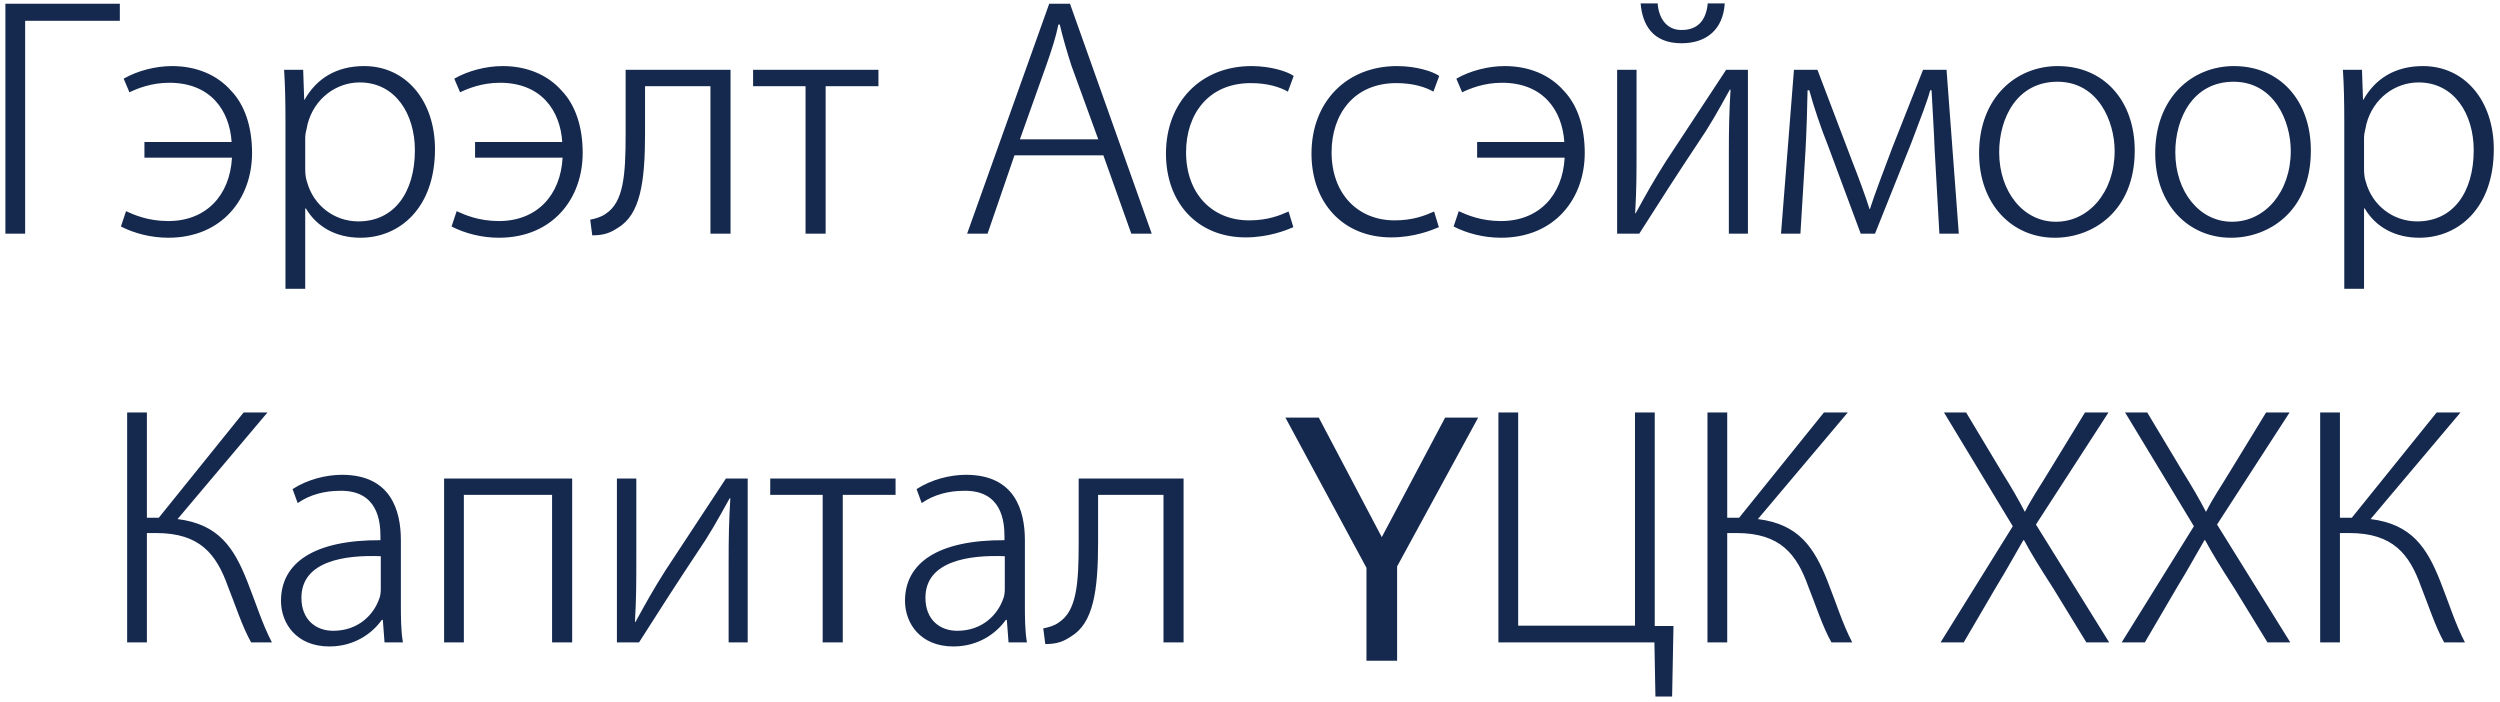<svg width="367" height="103" viewBox="0 0 367 103" fill="none" xmlns="http://www.w3.org/2000/svg">
<path d="M0.792 0.55V34.3H3.692V3.05H17.592V0.55H0.792ZM21.202 23.15H34.052C33.752 28.7 30.252 32.45 24.702 32.45C21.752 32.45 19.702 31.55 18.502 31L17.752 33.25C19.702 34.25 22.152 34.9 24.702 34.9C32.602 34.9 37.002 29.15 37.002 22.45C37.002 18.65 35.952 15.45 33.952 13.35C31.902 11 28.852 9.7 25.252 9.7C22.802 9.7 20.152 10.4 18.152 11.55L19.002 13.55C20.152 13 22.202 12.15 24.852 12.15C30.902 12.15 33.702 16.2 34.002 20.85H21.202V23.15ZM41.906 42.4H44.806V30.6H44.906C46.556 33.4 49.456 34.9 52.906 34.9C58.706 34.9 63.856 30.5 63.856 21.9C63.856 14.8 59.606 9.7 53.456 9.7C49.356 9.7 46.456 11.55 44.706 14.65H44.656L44.506 10.25H41.706C41.856 12.55 41.906 14.95 41.906 18V42.4ZM44.806 20.15C44.806 19.55 45.056 18.85 45.156 18.2C46.156 14.4 49.406 12.1 52.806 12.1C58.056 12.1 60.906 16.75 60.906 22.05C60.906 28.2 57.906 32.5 52.606 32.5C49.106 32.5 46.006 30.2 45.056 26.65C44.856 26.1 44.806 25.4 44.806 24.75V20.15ZM69.739 23.15H82.589C82.289 28.7 78.789 32.45 73.239 32.45C70.289 32.45 68.239 31.55 67.039 31L66.289 33.25C68.239 34.25 70.689 34.9 73.239 34.9C81.139 34.9 85.539 29.15 85.539 22.45C85.539 18.65 84.489 15.45 82.489 13.35C80.439 11 77.389 9.7 73.789 9.7C71.339 9.7 68.689 10.4 66.689 11.55L67.539 13.55C68.689 13 70.739 12.15 73.389 12.15C79.439 12.15 82.239 16.2 82.539 20.85H69.739V23.15ZM91.843 10.25V19.7C91.843 25.75 91.543 29.7 88.893 31.4C88.293 31.85 87.393 32.1 86.643 32.25L86.943 34.55C88.693 34.55 89.643 34.15 90.693 33.45C93.993 31.5 94.693 26.75 94.693 19.6V12.65H104.293V34.3H107.243V10.25H91.843ZM110.555 10.25V12.65H118.255V34.3H121.205V12.65H128.955V10.25H110.555ZM161.974 22.8L166.074 34.3H169.074L157.074 0.55H154.024L141.974 34.3H144.974L148.924 22.8H161.974ZM149.724 20.45L153.624 9.5C154.374 7.35 154.974 5.55 155.374 3.6H155.574C156.024 5.5 156.524 7.25 157.274 9.6L161.224 20.45H149.724ZM189.164 31.05C187.814 31.65 186.064 32.35 183.364 32.35C177.964 32.35 174.114 28.45 174.114 22.35C174.114 16.8 177.364 12.2 183.614 12.2C186.114 12.2 187.914 12.8 189.064 13.45L189.914 11.15C189.014 10.5 186.564 9.7 183.714 9.7C176.314 9.7 171.164 14.95 171.164 22.55C171.164 29.8 175.814 34.85 182.864 34.85C186.214 34.85 188.814 33.8 189.864 33.35L189.164 31.05ZM210.527 31.05C209.177 31.65 207.427 32.35 204.727 32.35C199.327 32.35 195.477 28.45 195.477 22.35C195.477 16.8 198.727 12.2 204.977 12.2C207.477 12.2 209.277 12.8 210.427 13.45L211.277 11.15C210.377 10.5 207.927 9.7 205.077 9.7C197.677 9.7 192.527 14.95 192.527 22.55C192.527 29.8 197.177 34.85 204.227 34.85C207.577 34.85 210.177 33.8 211.227 33.35L210.527 31.05ZM216.841 23.15H229.691C229.391 28.7 225.891 32.45 220.341 32.45C217.391 32.45 215.341 31.55 214.141 31L213.391 33.25C215.341 34.25 217.791 34.9 220.341 34.9C228.241 34.9 232.641 29.15 232.641 22.45C232.641 18.65 231.591 15.45 229.591 13.35C227.541 11 224.491 9.7 220.891 9.7C218.441 9.7 215.791 10.4 213.791 11.55L214.641 13.55C215.791 13 217.841 12.15 220.491 12.15C226.541 12.15 229.341 16.2 229.641 20.85H216.841V23.15ZM237.395 10.25V34.3H240.645C243.495 29.8 246.595 25 249.195 21.1C250.945 18.55 252.095 16.5 253.945 13.15H254.045C253.845 16.5 253.795 18.75 253.795 22.75V34.3H256.595V10.25H253.395L244.545 23.7C242.645 26.7 241.745 28.35 240.095 31.35L240.045 31.25C240.245 27.75 240.245 25.5 240.245 21.7V10.25H237.395ZM240.845 0.5C241.095 3.55 242.545 6.35 246.845 6.35C250.495 6.35 252.945 4.35 253.195 0.5H250.695C250.495 2.7 249.445 4.4 246.895 4.4C244.695 4.45 243.495 2.7 243.345 0.5H240.845ZM261.452 34.3H264.302L265.052 22C265.202 19.2 265.302 16.05 265.352 13.25H265.602C266.202 15.5 267.402 19.05 268.302 21.25L273.152 34.3H275.252L280.552 21.05C281.952 17.35 282.902 14.95 283.352 13.25H283.552C283.702 16.2 283.902 19.15 284.002 21.9L284.702 34.3H287.552L285.752 10.25H282.302L277.802 21.65C276.752 24.45 275.102 28.75 274.502 30.7H274.452C273.902 28.9 272.702 25.7 271.952 23.8L266.802 10.25H263.352L261.452 34.3ZM301.679 34.9C307.179 34.9 313.379 31.05 313.379 22.1C313.379 14.75 308.829 9.7 302.079 9.7C295.979 9.7 290.529 14.3 290.529 22.5C290.529 30 295.379 34.9 301.629 34.9H301.679ZM301.779 32.55C297.029 32.55 293.479 28.15 293.479 22.35C293.479 17.35 296.079 12 302.029 12C308.029 12 310.429 17.85 310.429 22.15C310.429 28.2 306.629 32.55 301.829 32.55H301.779ZM327.535 34.9C333.035 34.9 339.235 31.05 339.235 22.1C339.235 14.75 334.685 9.7 327.935 9.7C321.835 9.7 316.385 14.3 316.385 22.5C316.385 30 321.235 34.9 327.485 34.9H327.535ZM327.635 32.55C322.885 32.55 319.335 28.15 319.335 22.35C319.335 17.35 321.935 12 327.885 12C333.885 12 336.285 17.85 336.285 22.15C336.285 28.2 332.485 32.55 327.685 32.55H327.635ZM344.14 42.4H347.04V30.6H347.14C348.79 33.4 351.69 34.9 355.14 34.9C360.94 34.9 366.09 30.5 366.09 21.9C366.09 14.8 361.84 9.7 355.69 9.7C351.59 9.7 348.69 11.55 346.94 14.65H346.89L346.74 10.25H343.94C344.09 12.55 344.14 14.95 344.14 18V42.4ZM347.04 20.15C347.04 19.55 347.29 18.85 347.39 18.2C348.39 14.4 351.64 12.1 355.04 12.1C360.29 12.1 363.14 16.75 363.14 22.05C363.14 28.2 360.14 32.5 354.84 32.5C351.34 32.5 348.24 30.2 347.29 26.65C347.09 26.1 347.04 25.4 347.04 24.75V20.15ZM18.664 60.55V94.3H21.564V78.25H22.914C29.364 78.25 31.764 81.35 33.464 86.1C34.564 88.85 35.564 92 36.864 94.3H39.914C38.464 91.5 37.614 88.65 36.264 85.25C34.364 80.5 32.164 76.95 26.064 76.2L39.264 60.55H35.764L23.314 76H21.564V60.55H18.664ZM58.849 79.3C58.849 74.9 57.349 69.7 50.199 69.7C47.849 69.7 45.099 70.4 42.949 71.8L43.699 73.85C45.499 72.6 47.699 72.05 49.899 72.05C55.399 71.95 55.849 76.45 55.849 78.7V79.3C46.149 79.25 41.249 82.6 41.249 88.2C41.249 91.5 43.499 94.9 48.349 94.9C52.149 94.9 54.749 92.85 56.049 91H56.199L56.449 94.3H59.149C58.849 92.55 58.849 90.55 58.849 88.65V79.3ZM55.899 86.5C55.899 86.9 55.849 87.5 55.649 87.95C54.849 90.2 52.649 92.6 48.899 92.6C46.449 92.6 44.249 91.05 44.249 87.75C44.249 82.3 50.749 81.45 55.899 81.65V86.5ZM65.194 70.25V94.3H68.094V72.65H81.044V94.3H83.994V70.25H65.194ZM90.561 70.25V94.3H93.811C96.662 89.8 99.761 85 102.362 81.1C104.112 78.55 105.262 76.5 107.112 73.15H107.212C107.012 76.5 106.962 78.75 106.962 82.75V94.3H109.762V70.25H106.562L97.712 83.7C95.811 86.7 94.912 88.35 93.261 91.35L93.212 91.25C93.412 87.75 93.412 85.5 93.412 81.7V70.25H90.561ZM113.069 70.25V72.65H120.769V94.3H123.719V72.65H131.469V70.25H113.069ZM150.454 79.3C150.454 74.9 148.954 69.7 141.804 69.7C139.454 69.7 136.704 70.4 134.554 71.8L135.304 73.85C137.104 72.6 139.304 72.05 141.504 72.05C147.004 71.95 147.454 76.45 147.454 78.7V79.3C137.754 79.25 132.854 82.6 132.854 88.2C132.854 91.5 135.104 94.9 139.954 94.9C143.754 94.9 146.354 92.85 147.654 91H147.804L148.054 94.3H150.754C150.454 92.55 150.454 90.55 150.454 88.65V79.3ZM147.504 86.5C147.504 86.9 147.454 87.5 147.254 87.95C146.454 90.2 144.254 92.6 140.504 92.6C138.054 92.6 135.854 91.05 135.854 87.75C135.854 82.3 142.354 81.45 147.504 81.65V86.5ZM158.35 70.25V79.7C158.35 85.75 158.05 89.7 155.4 91.4C154.8 91.85 153.9 92.1 153.15 92.25L153.45 94.55C155.2 94.55 156.15 94.15 157.2 93.45C160.5 91.5 161.2 86.75 161.2 79.6V72.65H170.8V94.3H173.75V70.25H158.35ZM202.846 78.85L212.146 61.3H216.996L205.096 83.15V97H200.596V83.35L188.696 61.3H193.596L202.846 78.85ZM219.967 60.55V94.3H242.867L243.017 102.25H245.467L245.667 91.9H242.917V60.55H240.017V91.85H222.867V60.55H219.967ZM250.656 60.55V94.3H253.556V78.25H254.906C261.356 78.25 263.756 81.35 265.456 86.1C266.556 88.85 267.556 92 268.856 94.3H271.906C270.456 91.5 269.606 88.65 268.256 85.25C266.356 80.5 264.156 76.95 258.056 76.2L271.256 60.55H267.756L255.306 76H253.556V60.55H250.656ZM309.626 94.3L298.876 77L309.526 60.55H306.076L300.726 69.3C299.376 71.55 298.276 73.1 297.276 75.1H297.226C296.276 73.25 295.276 71.55 293.876 69.3L288.626 60.55H285.376L295.476 77.25L284.876 94.3H288.276L292.926 86.35C294.876 83.15 295.876 81.25 297.026 79.3H297.126C298.176 81.25 299.376 83.2 301.376 86.3L306.276 94.3H309.626ZM336.213 94.3L325.463 77L336.113 60.55H332.663L327.313 69.3C325.963 71.55 324.863 73.1 323.863 75.1H323.813C322.863 73.25 321.863 71.55 320.463 69.3L315.213 60.55H311.963L322.063 77.25L311.463 94.3H314.863L319.513 86.35C321.463 83.15 322.463 81.25 323.613 79.3H323.713C324.763 81.25 325.963 83.2 327.963 86.3L332.863 94.3H336.213ZM340.601 60.55V94.3H343.501V78.25H344.851C351.301 78.25 353.701 81.35 355.401 86.1C356.501 88.85 357.501 92 358.801 94.3H361.851C360.401 91.5 359.551 88.65 358.201 85.25C356.301 80.5 354.101 76.95 348.001 76.2L361.201 60.55H357.701L345.251 76H343.501V60.55H340.601Z" fill="#15294F"/>
</svg>
